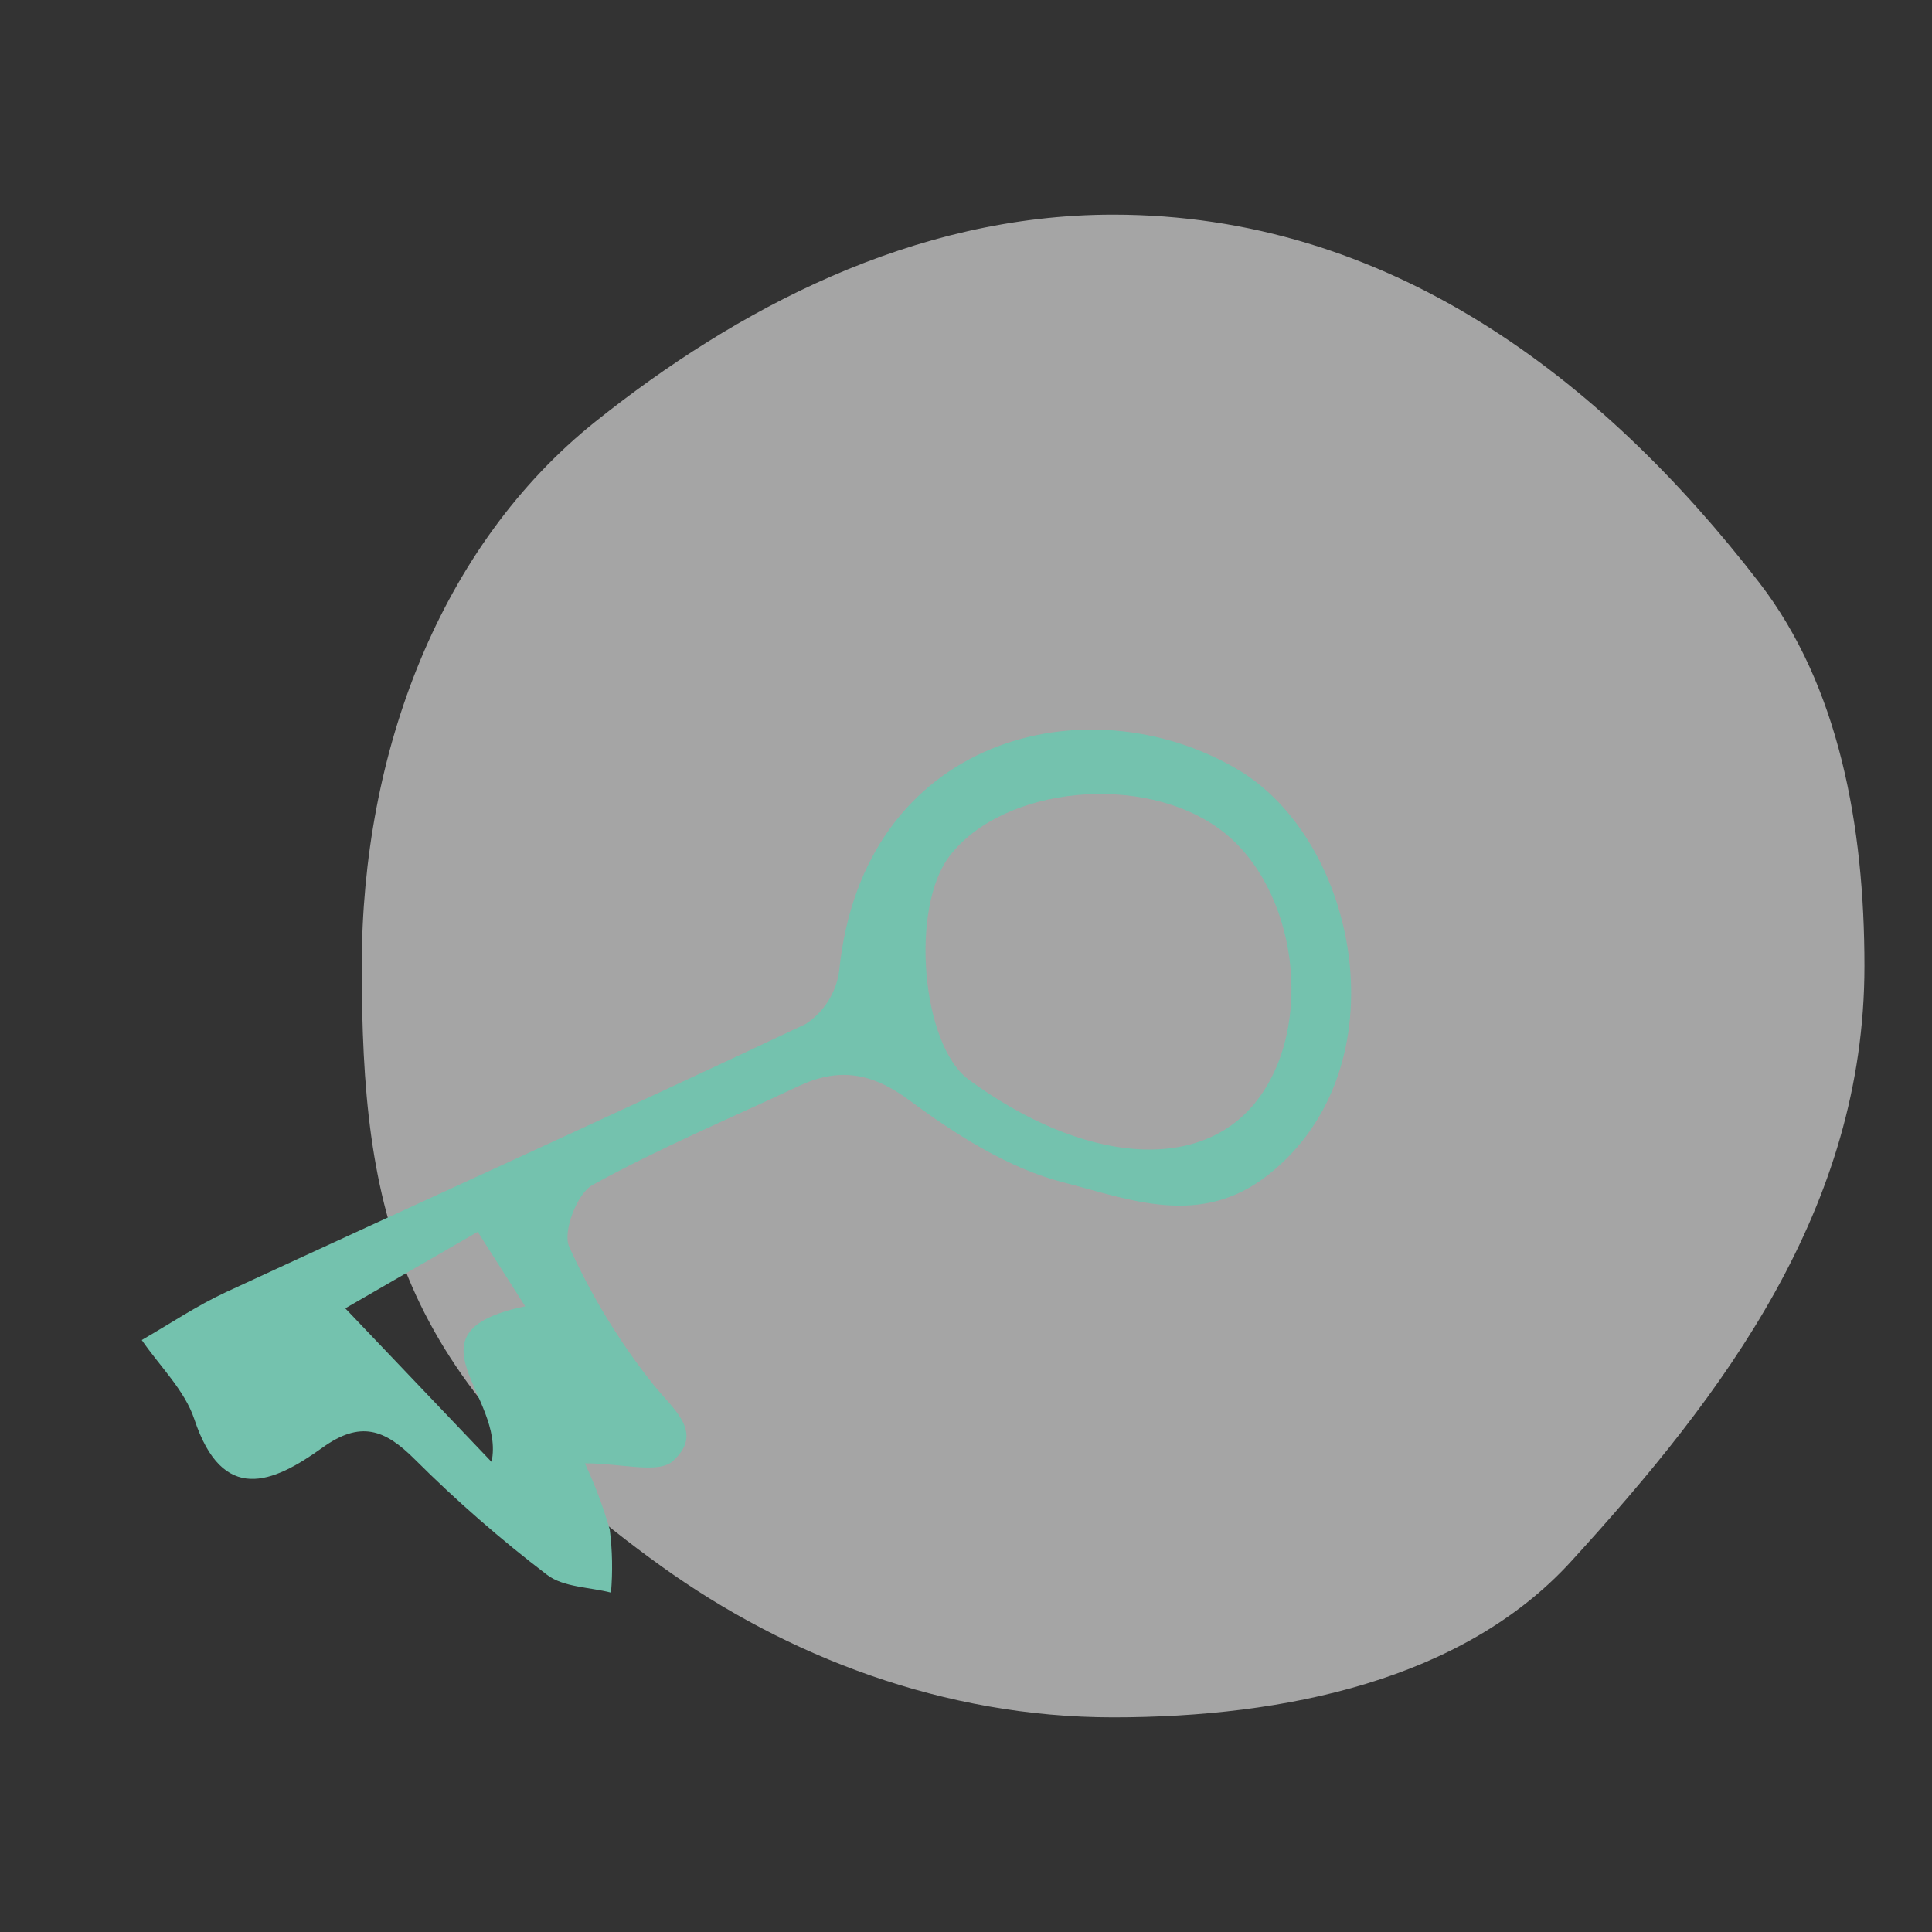 <?xml version="1.0" encoding="UTF-8" standalone="no"?> <svg xmlns="http://www.w3.org/2000/svg" xmlns:xlink="http://www.w3.org/1999/xlink" xmlns:serif="http://www.serif.com/" width="100%" height="100%" viewBox="0 0 1080 1080" xml:space="preserve" style="fill-rule:evenodd;clip-rule:evenodd;stroke-linejoin:round;stroke-miterlimit:2;"><rect x="0" y="0" width="1080" height="1080" fill="#333333" stroke="none"/> <rect id="Монтажная-область1" serif:id="Монтажная область1" x="0" y="0" width="1080" height="1080" style="fill:none;"></rect> <g id="Монтажная-область11" serif:id="Монтажная область1"> <g transform="matrix(1,0,0,1,68.004,24.865)"> <path d="M554.223,95.131C707.77,95.131 826.941,186.12 915.44,300.833C960.043,358.649 974.227,436.876 974.227,515.135C974.227,650.662 895.811,754.353 810.132,848.1C749.787,914.128 650.502,935.139 554.223,935.139C459.522,935.139 371.672,900.952 301.813,850.767C153.457,744.19 134.219,652.24 134.219,515.135C134.219,395.367 178.139,279.986 264.995,210.697C343.224,148.29 442.185,95.131 554.223,95.131Z" style="fill:white;fill-opacity:0.56;"></path> </g> <g transform="matrix(6.047,4.582,-4.582,6.047,365.021,116.309)"> <path d="M51.856,76.746C53.396,77.554 54.869,78.483 56.262,79.525C57.348,80.638 58.314,81.862 59.144,83.177C57.629,83.812 56.112,84.984 54.6,84.978C50.286,84.965 45.978,84.666 41.703,84.082C38.597,83.653 36.764,84.203 35.747,87.507C34.42,91.824 32.416,95.283 26.961,91.537C25.104,90.261 22.572,89.967 20.349,89.225C21.278,87.034 22.05,84.76 23.162,82.667C30.523,68.82 38.013,55.041 45.268,41.139C45.816,39.613 45.673,37.922 44.877,36.51C35.851,21.708 46.533,8.453 59.284,6.955C69.598,5.743 82.318,17.087 79.161,29.355C77.56,35.576 72.091,37.003 67.477,38.948C63.627,40.57 59.056,40.937 54.794,40.985C51.303,41.024 49.142,42.182 47.616,45.098C45.012,50.075 42.187,54.952 39.915,60.076C39.391,61.257 40.244,64.158 41.298,64.728C44.775,66.619 48.472,68.074 52.305,69.06C54.676,69.659 57.506,69.59 56.924,72.692C56.657,74.115 54.03,75.096 51.856,76.746ZM46.25,24.835C46.211,29.656 53.007,37.202 57.327,37.135C67.765,36.972 74.966,32.38 75.176,25.753C75.402,18.648 68.107,11.196 60.986,11.256C53.925,11.317 46.303,18.34 46.25,24.835ZM46.313,80.815C44.199,76.307 35.206,77.239 41.367,70.182C39.367,69.441 37.569,68.775 35.263,67.921C33.895,71.172 32.613,74.217 30.89,78.307C36.422,79.207 40.936,79.941 46.313,80.815L46.313,80.815Z" style="fill:rgb(116,194,174);fill-rule:nonzero;"></path> </g> </g> </svg> 